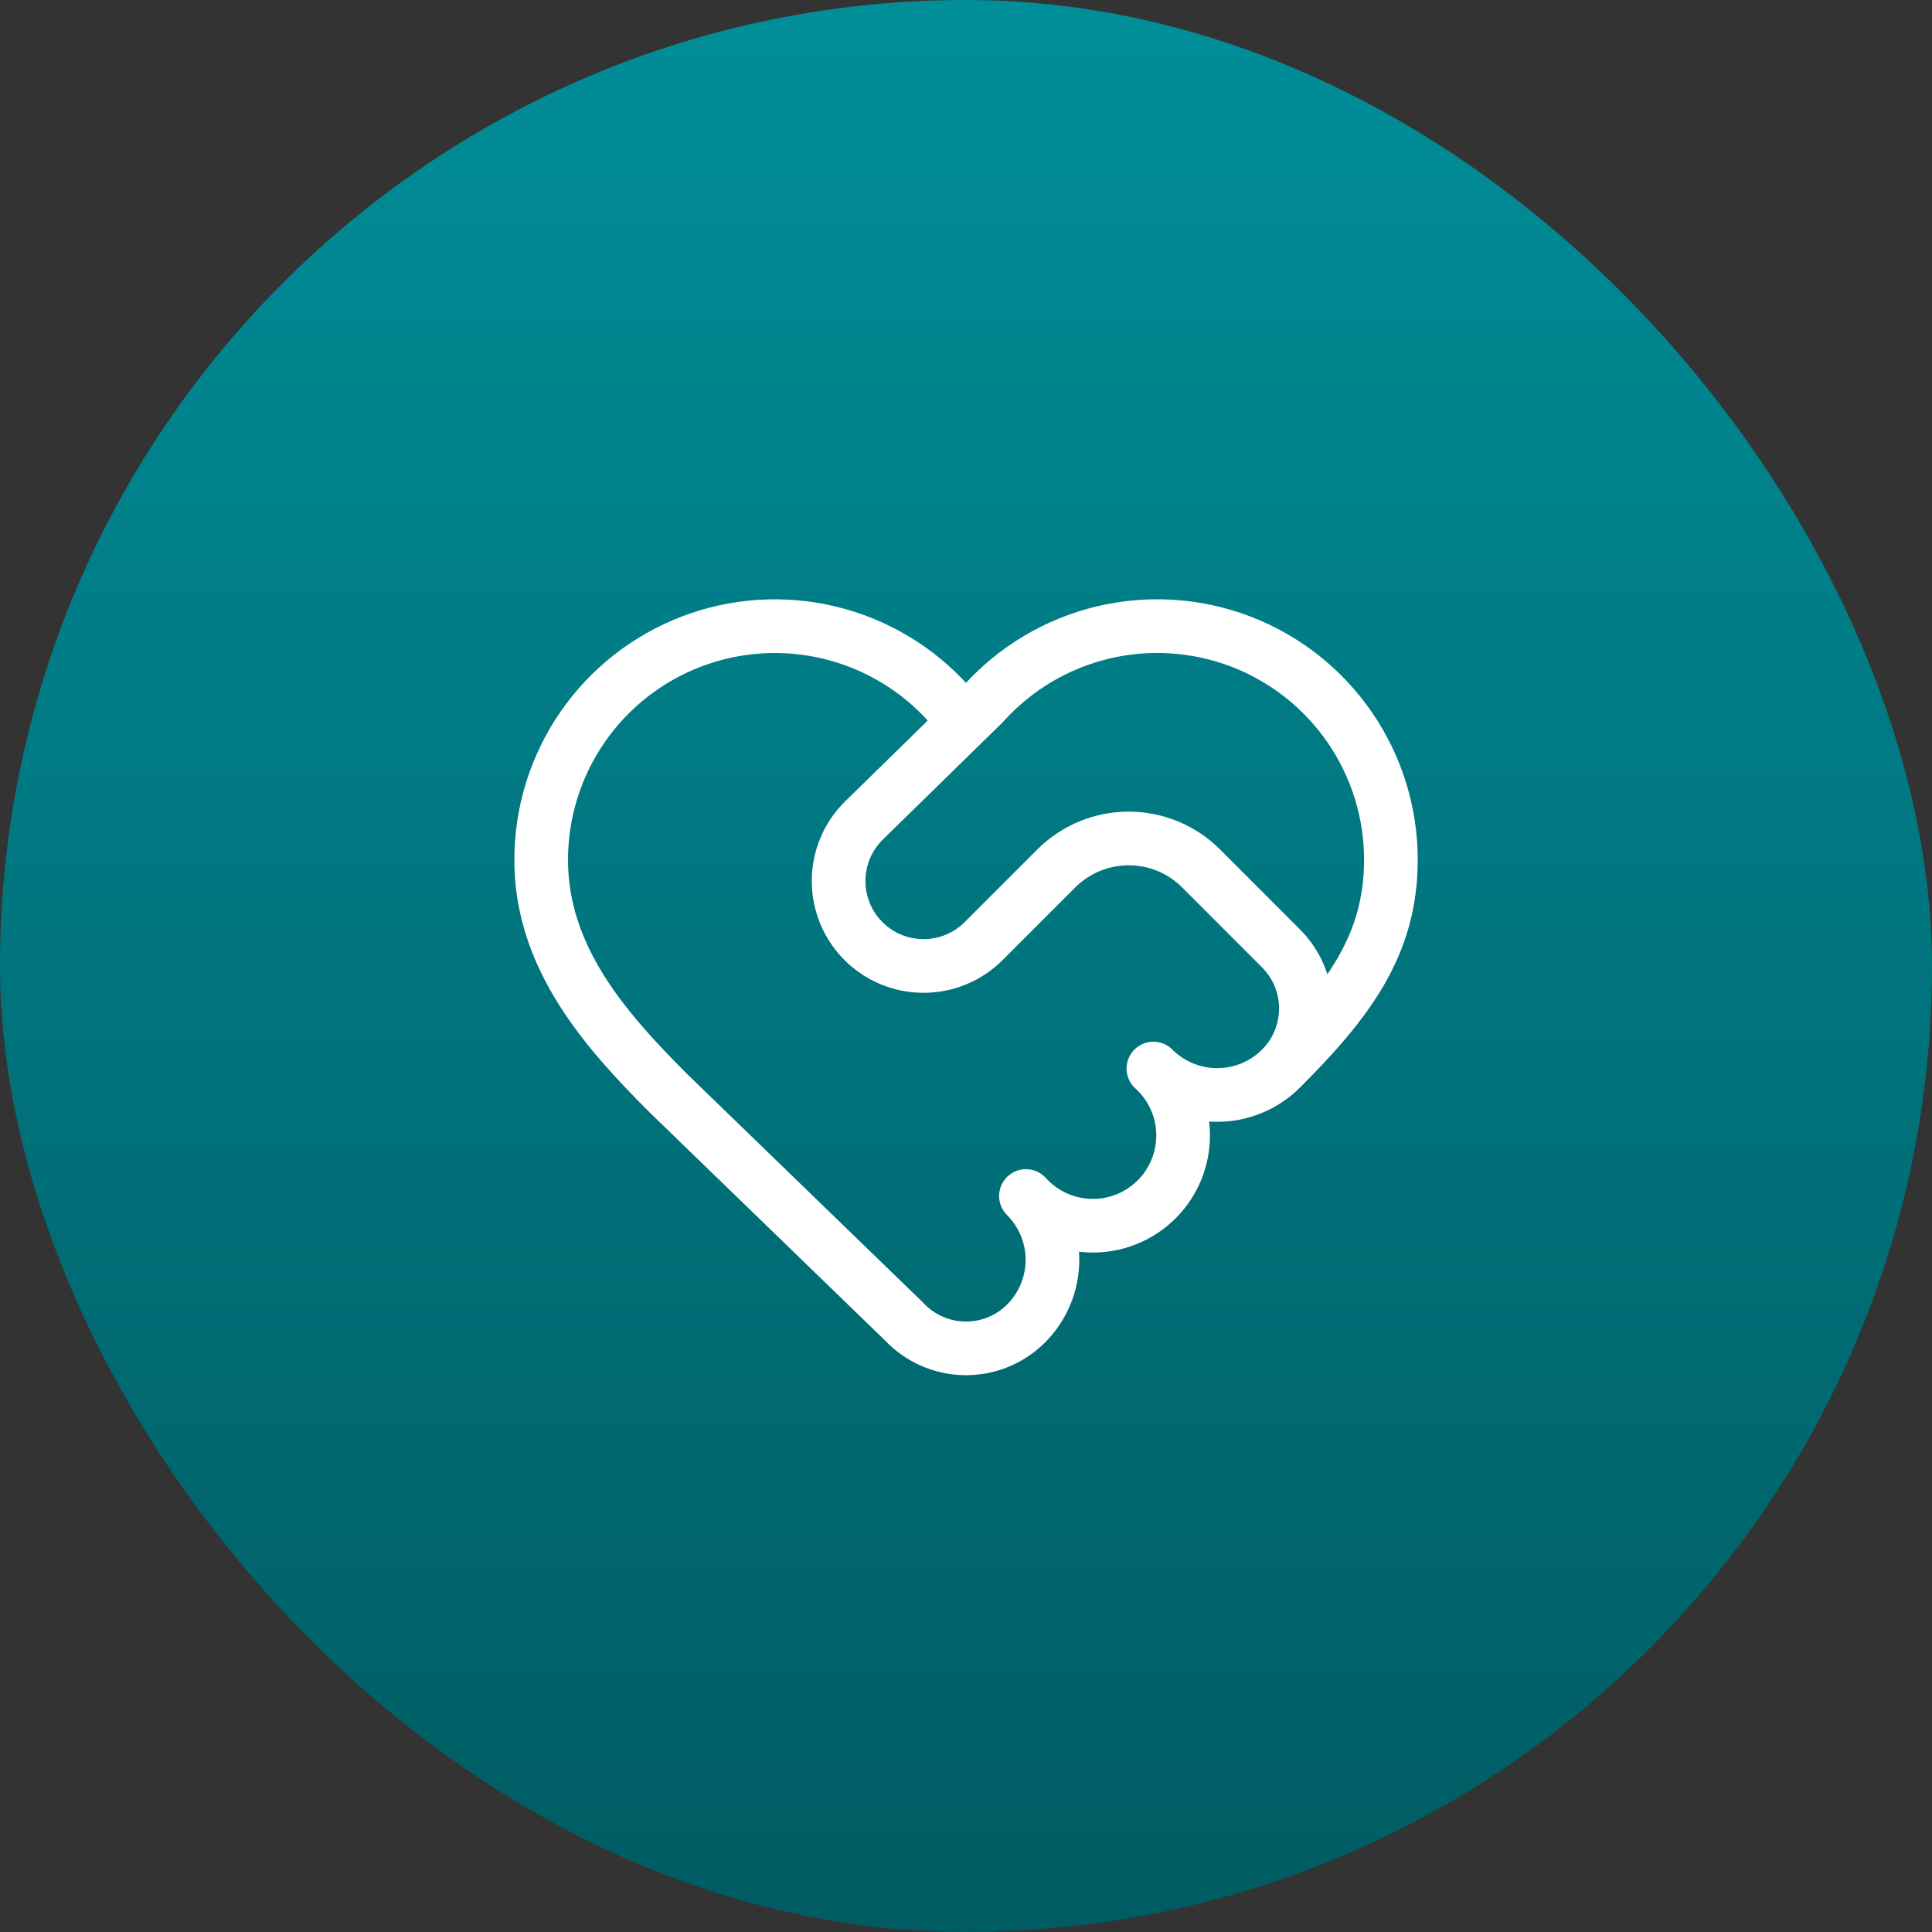 <svg xmlns="http://www.w3.org/2000/svg" width="72" height="72" viewBox="0 0 72 72" fill="none"><rect x="0" y="0" width="72" height="72" fill="#333333" stroke="none"/><rect width="72" height="72" rx="36" fill="url(#paint0_linear_304_3738)"></rect><path d="M47.74 39.822C50.251 37.311 51.835 35.208 51.835 32.042C51.835 30.28 51.3 28.559 50.302 27.108C49.303 25.656 47.888 24.541 46.243 23.91C44.598 23.28 42.8 23.163 41.087 23.576C39.374 23.988 37.827 24.911 36.649 26.221M47.74 39.822C47.428 40.135 47.057 40.382 46.649 40.551C46.241 40.72 45.804 40.807 45.362 40.807C44.92 40.807 44.483 40.72 44.075 40.551C43.667 40.382 43.296 40.135 42.984 39.822C43.322 40.128 43.594 40.499 43.785 40.913C43.975 41.328 44.079 41.776 44.09 42.232C44.102 42.688 44.02 43.141 43.851 43.564C43.682 43.988 43.429 44.372 43.106 44.695C42.784 45.017 42.399 45.27 41.976 45.44C41.553 45.609 41.099 45.69 40.644 45.678C40.188 45.667 39.739 45.563 39.325 45.373C38.911 45.183 38.539 44.91 38.234 44.572C38.546 44.883 38.794 45.253 38.964 45.661C39.133 46.068 39.221 46.505 39.222 46.946C39.222 47.387 39.136 47.824 38.967 48.232C38.799 48.639 38.552 49.01 38.24 49.322C37.939 49.623 37.581 49.86 37.186 50.02C36.792 50.179 36.369 50.257 35.943 50.249C35.518 50.242 35.098 50.148 34.71 49.975C34.321 49.801 33.971 49.551 33.682 49.24L24.918 40.75C22.543 38.375 20.168 35.683 20.168 32.042C20.168 30.28 20.703 28.56 21.701 27.108C22.7 25.657 24.115 24.542 25.76 23.912C27.406 23.281 29.203 23.165 30.916 23.577C32.629 23.99 34.176 24.913 35.354 26.223C35.53 26.387 35.761 26.477 36.002 26.477C36.242 26.477 36.473 26.385 36.649 26.221M47.74 39.822C48.334 39.228 48.667 38.423 48.667 37.583C48.667 36.744 48.334 35.938 47.74 35.344L44.762 32.365C44.407 32.01 43.987 31.729 43.524 31.537C43.061 31.345 42.564 31.247 42.063 31.247C41.562 31.247 41.066 31.345 40.602 31.537C40.139 31.729 39.719 32.01 39.364 32.365L36.657 35.072C36.063 35.666 35.258 35.999 34.418 35.999C33.578 35.999 32.773 35.666 32.179 35.072C31.585 34.478 31.252 33.673 31.252 32.833C31.252 31.994 31.585 31.188 32.179 30.595L36.649 26.221" stroke="white" stroke-width="2" stroke-linecap="round" stroke-linejoin="round"></path><defs><linearGradient id="paint0_linear_304_3738" x1="36" y1="0" x2="36" y2="72" gradientUnits="userSpaceOnUse"><stop stop-color="#008E99"></stop><stop offset="1" stop-color="#005B62"></stop></linearGradient></defs></svg>